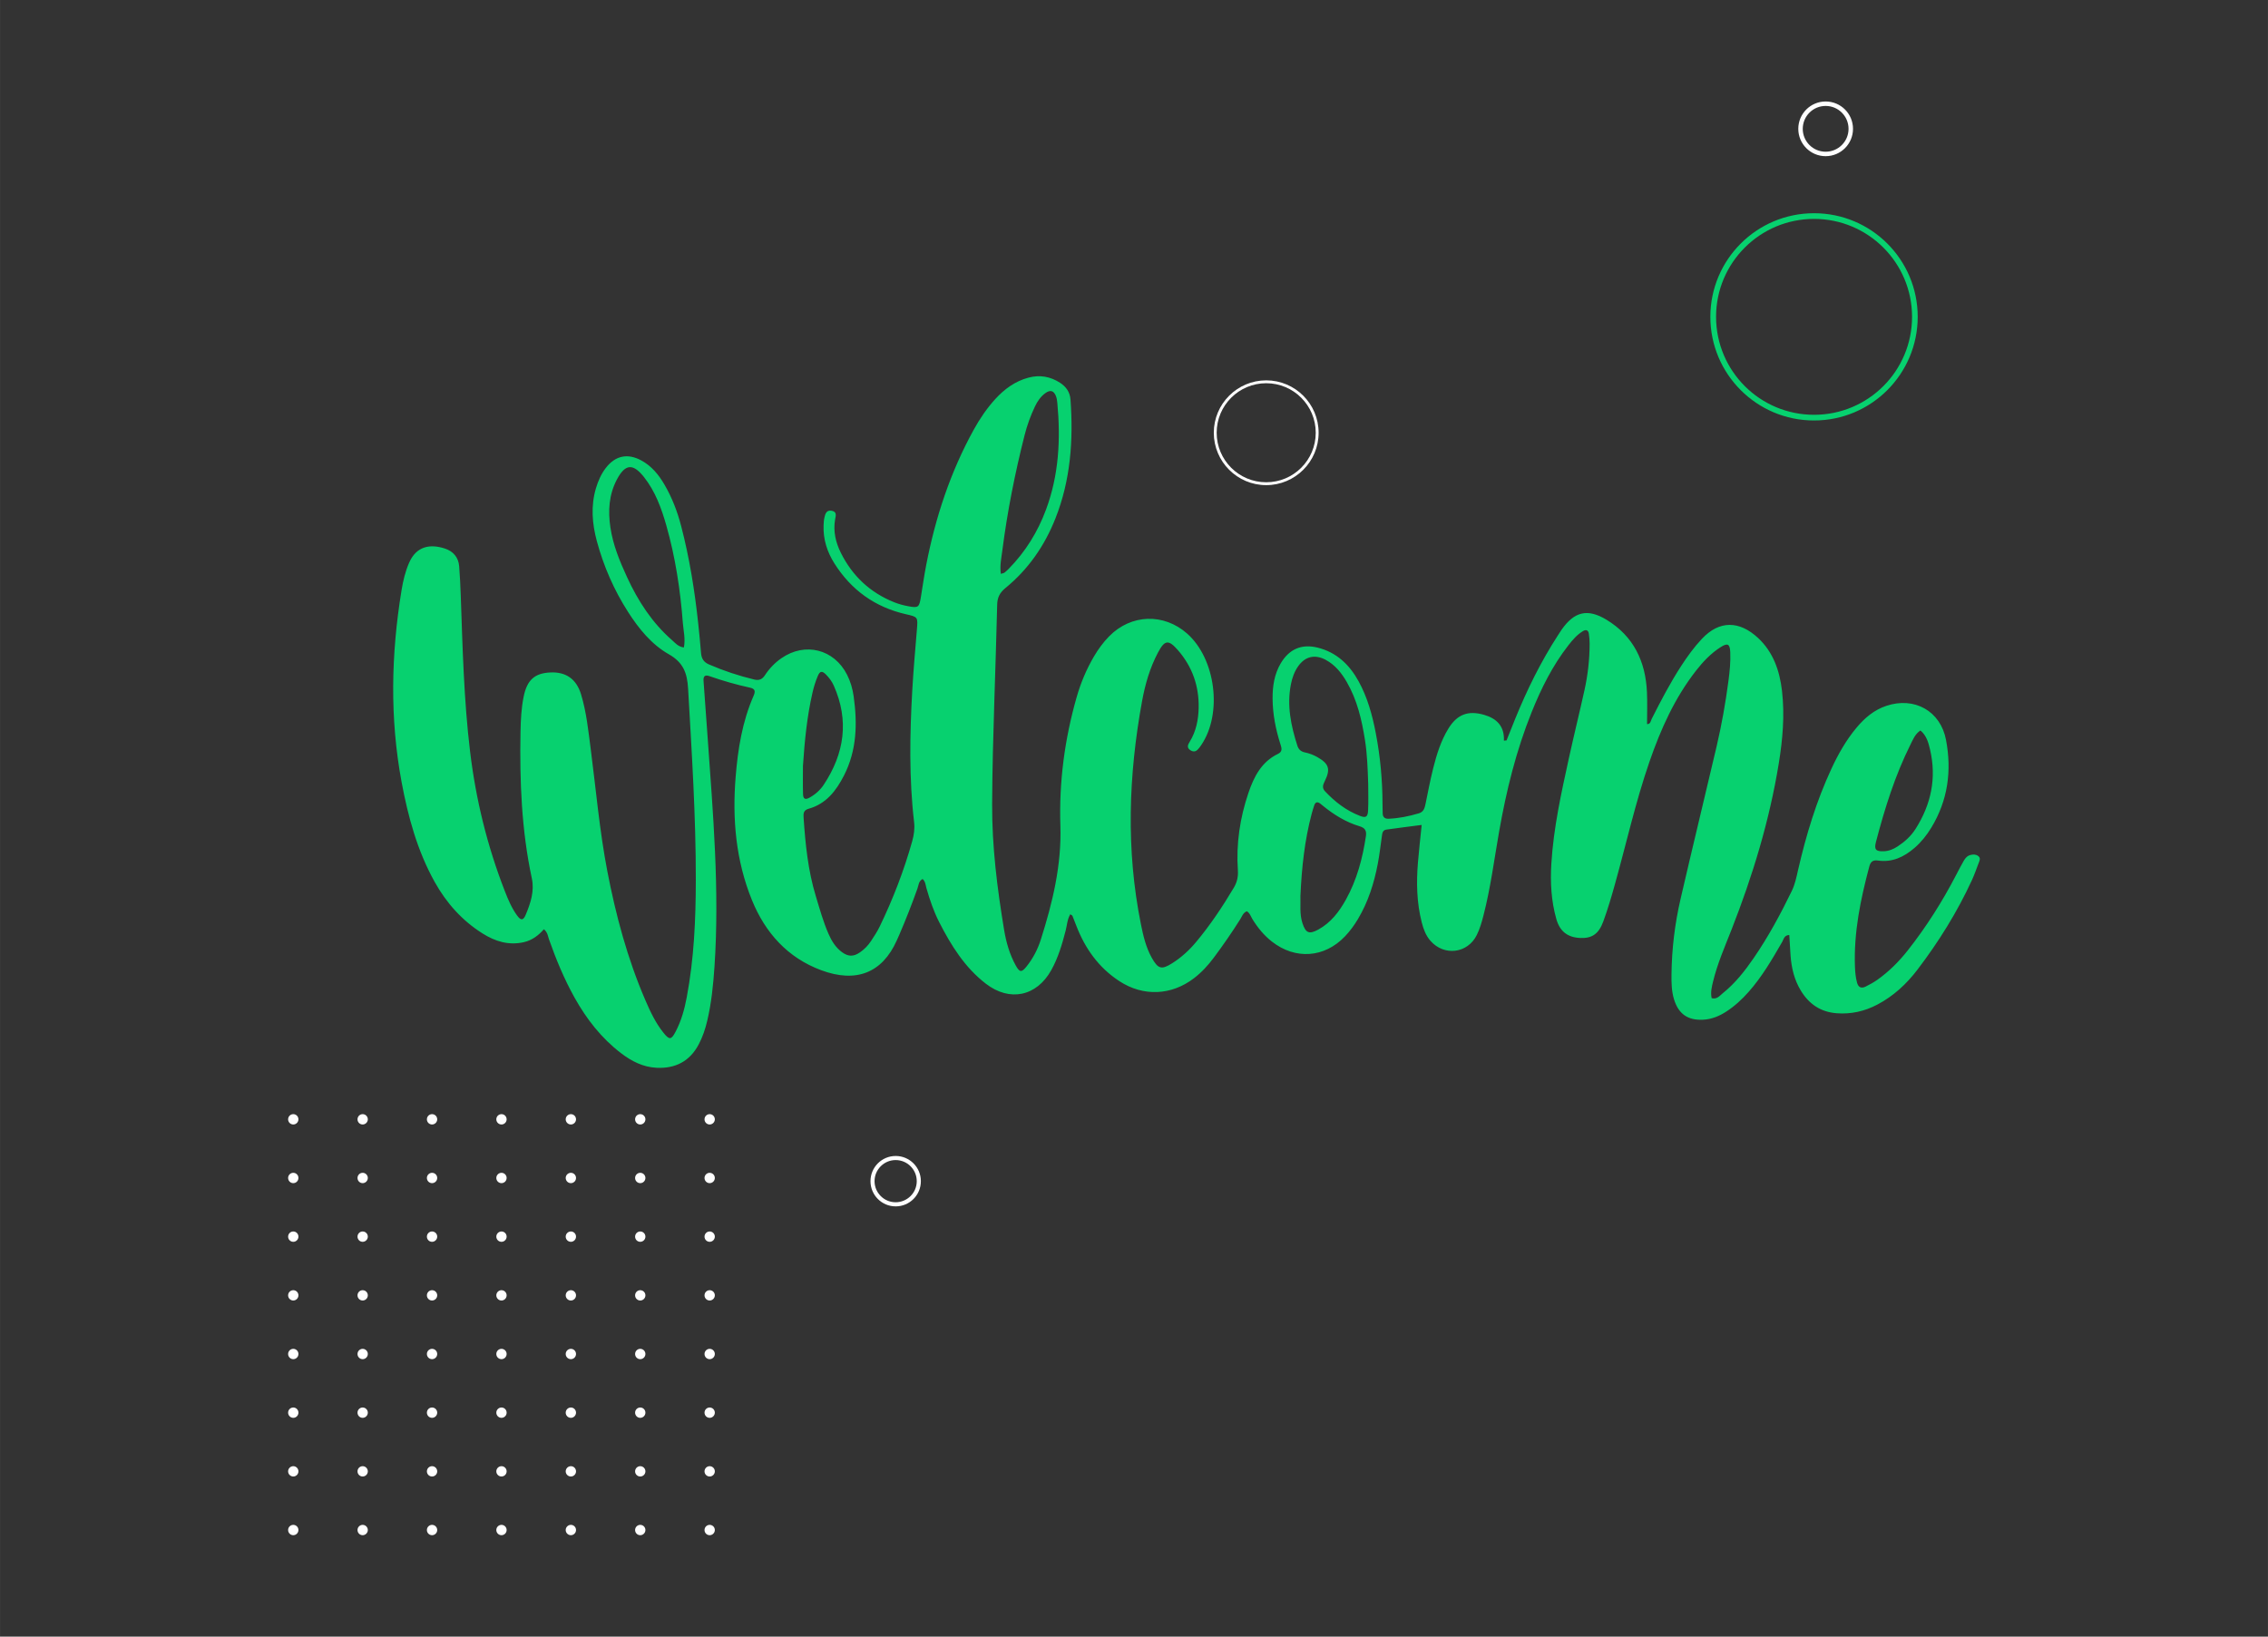 <?xml version="1.0" encoding="UTF-8"?>
<!DOCTYPE svg PUBLIC "-//W3C//DTD SVG 1.1//EN" "http://www.w3.org/Graphics/SVG/1.1/DTD/svg11.dtd">
<!-- Creator: CorelDRAW 2021 (64-Bit) -->
<svg xmlns="http://www.w3.org/2000/svg" xml:space="preserve" width="38.705mm" height="27.939mm" version="1.1" style="shape-rendering:geometricPrecision; text-rendering:geometricPrecision; image-rendering:optimizeQuality; fill-rule:evenodd; clip-rule:evenodd"
viewBox="0 0 798.47 576.38"
 xmlns:xlink="http://www.w3.org/1999/xlink"
 xmlns:xodm="http://www.corel.com/coreldraw/odm/2003">
 <rect x="0" y="0" width="798.47" height="576.38" fill="#333333" stroke="none"/>
 <defs>
  <style type="text/css">
   <![CDATA[
    .fil4 {fill:none}
    .fil2 {fill:#07D16F}
    .fil1 {fill:white}
    .fil3 {fill:#07D16F;fill-rule:nonzero}
    .fil0 {fill:white;fill-rule:nonzero}
   ]]>
  </style>
 </defs>
 <g id="Layer_x0020_1">
  <g id="_2303626366048">
   <g>
    <path class="fil0" d="M248.03 538.83c0,-1 0.81,-1.82 1.81,-1.82 1,0 1.82,0.81 1.82,1.82 0,1 -0.82,1.82 -1.82,1.82 -1,0 -1.81,-0.81 -1.81,-1.82z"/>
    <path class="fil0" d="M223.59 538.83c0,-1 0.81,-1.82 1.81,-1.82 1.01,0 1.82,0.81 1.82,1.82 0,1 -0.81,1.82 -1.82,1.82 -1,0 -1.81,-0.81 -1.81,-1.82z"/>
    <path class="fil0" d="M199.16 538.83c0,-1 0.82,-1.82 1.82,-1.82 1,0 1.81,0.81 1.81,1.82 0,1 -0.81,1.82 -1.81,1.82 -1,0 -1.82,-0.81 -1.82,-1.82z"/>
    <path class="fil0" d="M174.73 538.83c0,-1 0.82,-1.82 1.82,-1.82 1,0 1.81,0.81 1.81,1.82 0,1 -0.81,1.82 -1.81,1.82 -1,0 -1.82,-0.81 -1.82,-1.82z"/>
    <path class="fil0" d="M150.29 538.83c0,-1 0.81,-1.82 1.81,-1.82 1.01,0 1.82,0.81 1.82,1.82 0,1 -0.81,1.82 -1.82,1.82 -1,0 -1.81,-0.81 -1.81,-1.82z"/>
    <path class="fil0" d="M125.86 538.83c0,-1 0.81,-1.82 1.81,-1.82 1,0 1.82,0.81 1.82,1.82 0,1 -0.82,1.82 -1.82,1.82 -1,0 -1.81,-0.81 -1.81,-1.82z"/>
    <path class="fil0" d="M101.43 538.83c0,-1 0.81,-1.82 1.82,-1.82 1,0 1.81,0.81 1.81,1.82 0,1 -0.81,1.82 -1.81,1.82 -1,0 -1.82,-0.81 -1.82,-1.82z"/>
    <path class="fil0" d="M248.03 518.17c0,-1 0.81,-1.82 1.81,-1.82 1,0 1.82,0.81 1.82,1.82 0,1 -0.82,1.81 -1.82,1.81 -1,0 -1.81,-0.81 -1.81,-1.81z"/>
    <path class="fil0" d="M223.59 518.17c0,-1 0.81,-1.82 1.81,-1.82 1.01,0 1.82,0.81 1.82,1.82 0,1 -0.81,1.81 -1.82,1.81 -1,0 -1.81,-0.81 -1.81,-1.81z"/>
    <path class="fil0" d="M199.16 518.17c0,-1 0.82,-1.82 1.82,-1.82 1,0 1.81,0.81 1.81,1.82 0,1 -0.81,1.81 -1.81,1.81 -1,0 -1.82,-0.81 -1.82,-1.81z"/>
    <path class="fil0" d="M174.73 518.17c0,-1 0.82,-1.82 1.82,-1.82 1,0 1.81,0.81 1.81,1.82 0,1 -0.81,1.81 -1.81,1.81 -1,0 -1.82,-0.81 -1.82,-1.81z"/>
    <path class="fil0" d="M150.29 518.17c0,-1 0.81,-1.82 1.81,-1.82 1.01,0 1.82,0.81 1.82,1.82 0,1 -0.81,1.81 -1.82,1.81 -1,0 -1.81,-0.81 -1.81,-1.81z"/>
    <path class="fil0" d="M125.86 518.17c0,-1 0.81,-1.82 1.81,-1.82 1,0 1.82,0.81 1.82,1.82 0,1 -0.82,1.81 -1.82,1.81 -1,0 -1.81,-0.81 -1.81,-1.81z"/>
    <path class="fil0" d="M101.43 518.17c0,-1 0.81,-1.82 1.82,-1.82 1,0 1.81,0.81 1.81,1.82 0,1 -0.81,1.81 -1.81,1.81 -1,0 -1.82,-0.81 -1.82,-1.81z"/>
    <path class="fil0" d="M248.03 497.5c0,-1 0.81,-1.82 1.81,-1.82 1,0 1.82,0.81 1.82,1.82 0,1 -0.82,1.82 -1.82,1.82 -1,0 -1.81,-0.81 -1.81,-1.82z"/>
    <path class="fil0" d="M223.59 497.5c0,-1 0.81,-1.82 1.81,-1.82 1.01,0 1.82,0.81 1.82,1.82 0,1 -0.81,1.82 -1.82,1.82 -1,0 -1.81,-0.81 -1.81,-1.82z"/>
    <path class="fil0" d="M199.16 497.5c0,-1 0.82,-1.82 1.82,-1.82 1,0 1.81,0.81 1.81,1.82 0,1 -0.81,1.82 -1.81,1.82 -1,0 -1.82,-0.81 -1.82,-1.82z"/>
    <path class="fil0" d="M174.73 497.5c0,-1 0.82,-1.82 1.82,-1.82 1,0 1.81,0.81 1.81,1.82 0,1 -0.81,1.82 -1.81,1.82 -1,0 -1.82,-0.81 -1.82,-1.82z"/>
    <path class="fil0" d="M150.29 497.5c0,-1 0.81,-1.82 1.81,-1.82 1.01,0 1.82,0.81 1.82,1.82 0,1 -0.81,1.82 -1.82,1.82 -1,0 -1.81,-0.81 -1.81,-1.82z"/>
    <path class="fil0" d="M125.86 497.5c0,-1 0.81,-1.82 1.81,-1.82 1,0 1.82,0.81 1.82,1.82 0,1 -0.82,1.82 -1.82,1.82 -1,0 -1.81,-0.81 -1.81,-1.82z"/>
    <path class="fil0" d="M101.43 497.5c0,-1 0.81,-1.82 1.82,-1.82 1,0 1.81,0.81 1.81,1.82 0,1 -0.81,1.82 -1.81,1.82 -1,0 -1.82,-0.81 -1.82,-1.82z"/>
    <path class="fil0" d="M248.03 476.84c0,-1 0.81,-1.82 1.81,-1.82 1,0 1.82,0.81 1.82,1.82 0,1 -0.82,1.82 -1.82,1.82 -1,0 -1.81,-0.81 -1.81,-1.82z"/>
    <path class="fil0" d="M223.59 476.84c0,-1 0.81,-1.82 1.81,-1.82 1.01,0 1.82,0.81 1.82,1.82 0,1 -0.81,1.82 -1.82,1.82 -1,0 -1.81,-0.81 -1.81,-1.82z"/>
    <path class="fil0" d="M199.16 476.84c0,-1 0.82,-1.82 1.82,-1.82 1,0 1.81,0.81 1.81,1.82 0,1 -0.81,1.82 -1.81,1.82 -1,0 -1.82,-0.81 -1.82,-1.82z"/>
    <path class="fil0" d="M174.73 476.84c0,-1 0.82,-1.82 1.82,-1.82 1,0 1.81,0.81 1.81,1.82 0,1 -0.81,1.82 -1.81,1.82 -1,0 -1.82,-0.81 -1.82,-1.82z"/>
    <path class="fil0" d="M150.29 476.84c0,-1 0.81,-1.82 1.81,-1.82 1.01,0 1.82,0.81 1.82,1.82 0,1 -0.81,1.82 -1.82,1.82 -1,0 -1.81,-0.81 -1.81,-1.82z"/>
    <path class="fil0" d="M125.86 476.84c0,-1 0.81,-1.82 1.81,-1.82 1,0 1.82,0.81 1.82,1.82 0,1 -0.82,1.82 -1.82,1.82 -1,0 -1.81,-0.81 -1.81,-1.82z"/>
    <path class="fil0" d="M101.43 476.84c0,-1 0.81,-1.82 1.82,-1.82 1,0 1.81,0.81 1.81,1.82 0,1 -0.81,1.82 -1.81,1.82 -1,0 -1.82,-0.81 -1.82,-1.82z"/>
    <path class="fil0" d="M248.03 456.18c0,-1 0.81,-1.81 1.81,-1.81 1,0 1.82,0.81 1.82,1.81 0,1 -0.82,1.82 -1.82,1.82 -1,0 -1.81,-0.81 -1.81,-1.82z"/>
    <path class="fil0" d="M223.59 456.18c0,-1 0.81,-1.81 1.81,-1.81 1.01,0 1.82,0.81 1.82,1.81 0,1 -0.81,1.82 -1.82,1.82 -1,0 -1.81,-0.81 -1.81,-1.82z"/>
    <path class="fil0" d="M199.16 456.18c0,-1 0.82,-1.81 1.82,-1.81 1,0 1.81,0.81 1.81,1.81 0,1 -0.81,1.82 -1.81,1.82 -1,0 -1.82,-0.81 -1.82,-1.82z"/>
    <path class="fil0" d="M174.73 456.18c0,-1 0.82,-1.81 1.82,-1.81 1,0 1.81,0.81 1.81,1.81 0,1 -0.81,1.82 -1.81,1.82 -1,0 -1.82,-0.81 -1.82,-1.82z"/>
    <path class="fil0" d="M150.29 456.18c0,-1 0.81,-1.81 1.81,-1.81 1.01,0 1.82,0.81 1.82,1.81 0,1 -0.81,1.82 -1.82,1.82 -1,0 -1.81,-0.81 -1.81,-1.82z"/>
    <path class="fil0" d="M125.86 456.18c0,-1 0.81,-1.81 1.81,-1.81 1,0 1.82,0.81 1.82,1.81 0,1 -0.82,1.82 -1.82,1.82 -1,0 -1.81,-0.81 -1.81,-1.82z"/>
    <path class="fil0" d="M101.43 456.18c0,-1 0.81,-1.81 1.82,-1.81 1,0 1.81,0.81 1.81,1.81 0,1 -0.81,1.82 -1.81,1.82 -1,0 -1.82,-0.81 -1.82,-1.82z"/>
    <path class="fil0" d="M248.03 435.51c0,-1 0.81,-1.82 1.81,-1.82 1,0 1.82,0.81 1.82,1.82 0,1 -0.82,1.82 -1.82,1.82 -1,0 -1.81,-0.81 -1.81,-1.82z"/>
    <path class="fil0" d="M223.59 435.51c0,-1 0.81,-1.82 1.81,-1.82 1.01,0 1.82,0.81 1.82,1.82 0,1 -0.81,1.82 -1.82,1.82 -1,0 -1.81,-0.81 -1.81,-1.82z"/>
    <path class="fil0" d="M199.16 435.51c0,-1 0.82,-1.82 1.82,-1.82 1,0 1.81,0.81 1.81,1.82 0,1 -0.81,1.82 -1.81,1.82 -1,0 -1.82,-0.81 -1.82,-1.82z"/>
    <path class="fil0" d="M174.73 435.51c0,-1 0.82,-1.82 1.82,-1.82 1,0 1.81,0.81 1.81,1.82 0,1 -0.81,1.82 -1.81,1.82 -1,0 -1.82,-0.81 -1.82,-1.82z"/>
    <path class="fil0" d="M150.29 435.51c0,-1 0.81,-1.82 1.81,-1.82 1.01,0 1.82,0.81 1.82,1.82 0,1 -0.81,1.82 -1.82,1.82 -1,0 -1.81,-0.81 -1.81,-1.82z"/>
    <path class="fil0" d="M125.86 435.51c0,-1 0.81,-1.82 1.81,-1.82 1,0 1.82,0.81 1.82,1.82 0,1 -0.82,1.82 -1.82,1.82 -1,0 -1.81,-0.81 -1.81,-1.82z"/>
    <path class="fil0" d="M101.43 435.51c0,-1 0.81,-1.82 1.82,-1.82 1,0 1.81,0.81 1.81,1.82 0,1 -0.81,1.82 -1.81,1.82 -1,0 -1.82,-0.81 -1.82,-1.82z"/>
    <path class="fil0" d="M248.03 414.85c0,-1 0.81,-1.82 1.81,-1.82 1,0 1.82,0.81 1.82,1.82 0,1 -0.82,1.82 -1.82,1.82 -1,0 -1.81,-0.81 -1.81,-1.82z"/>
    <path class="fil0" d="M223.59 414.85c0,-1 0.81,-1.82 1.81,-1.82 1.01,0 1.82,0.81 1.82,1.82 0,1 -0.81,1.82 -1.82,1.82 -1,0 -1.81,-0.81 -1.81,-1.82z"/>
    <path class="fil0" d="M199.16 414.85c0,-1 0.82,-1.82 1.82,-1.82 1,0 1.81,0.81 1.81,1.82 0,1 -0.81,1.82 -1.81,1.82 -1,0 -1.82,-0.81 -1.82,-1.82z"/>
    <path class="fil0" d="M174.73 414.85c0,-1 0.82,-1.82 1.82,-1.82 1,0 1.81,0.81 1.81,1.82 0,1 -0.81,1.82 -1.81,1.82 -1,0 -1.82,-0.81 -1.82,-1.82z"/>
    <path class="fil0" d="M150.29 414.85c0,-1 0.81,-1.82 1.81,-1.82 1.01,0 1.82,0.81 1.82,1.82 0,1 -0.81,1.82 -1.82,1.82 -1,0 -1.81,-0.81 -1.81,-1.82z"/>
    <path class="fil0" d="M125.86 414.85c0,-1 0.81,-1.82 1.81,-1.82 1,0 1.82,0.81 1.82,1.82 0,1 -0.82,1.82 -1.82,1.82 -1,0 -1.81,-0.81 -1.81,-1.82z"/>
    <path class="fil0" d="M101.43 414.85c0,-1 0.81,-1.82 1.82,-1.82 1,0 1.81,0.81 1.81,1.82 0,1 -0.81,1.82 -1.81,1.82 -1,0 -1.82,-0.81 -1.82,-1.82z"/>
    <path class="fil0" d="M248.03 394.19c0,-1 0.81,-1.82 1.81,-1.82 1,0 1.82,0.81 1.82,1.82 0,1 -0.82,1.82 -1.82,1.82 -1,0 -1.81,-0.81 -1.81,-1.82z"/>
    <path class="fil0" d="M223.59 394.19c0,-1 0.81,-1.82 1.81,-1.82 1.01,0 1.82,0.81 1.82,1.82 0,1 -0.81,1.82 -1.82,1.82 -1,0 -1.81,-0.81 -1.81,-1.82z"/>
    <path class="fil0" d="M199.16 394.19c0,-1 0.82,-1.82 1.82,-1.82 1,0 1.81,0.81 1.81,1.82 0,1 -0.81,1.82 -1.81,1.82 -1,0 -1.82,-0.81 -1.82,-1.82z"/>
    <path class="fil0" d="M174.73 394.19c0,-1 0.82,-1.82 1.82,-1.82 1,0 1.81,0.81 1.81,1.82 0,1 -0.81,1.82 -1.81,1.82 -1,0 -1.82,-0.81 -1.82,-1.82z"/>
    <path class="fil0" d="M150.29 394.19c0,-1 0.81,-1.82 1.81,-1.82 1.01,0 1.82,0.81 1.82,1.82 0,1 -0.81,1.82 -1.82,1.82 -1,0 -1.81,-0.81 -1.81,-1.82z"/>
    <path class="fil0" d="M125.86 394.19c0,-1 0.81,-1.82 1.81,-1.82 1,0 1.82,0.81 1.82,1.82 0,1 -0.82,1.82 -1.82,1.82 -1,0 -1.81,-0.81 -1.81,-1.82z"/>
    <path class="fil0" d="M101.43 394.19c0,-1 0.81,-1.82 1.82,-1.82 1,0 1.81,0.81 1.81,1.82 0,1 -0.81,1.82 -1.81,1.82 -1,0 -1.82,-0.81 -1.82,-1.82z"/>
   </g>
   <path class="fil1" d="M463.72 152.4l-0.5 0 1.01 0 -0.51 0zm-0.5 0c0,4.82 -1.95,9.17 -5.11,12.33 -3.15,3.16 -7.51,5.11 -12.33,5.11 -4.81,0 -9.17,-1.95 -12.33,-5.11 -3.16,-3.16 -5.11,-7.51 -5.11,-12.33 0,-4.82 1.95,-9.17 5.11,-12.33 3.16,-3.16 7.51,-5.11 12.33,-5.11 4.82,0 9.18,1.95 12.33,5.11 3.16,3.16 5.11,7.52 5.11,12.33zm1.01 0c0,-10.19 -8.26,-18.45 -18.45,-18.45 -10.19,0 -18.45,8.26 -18.45,18.45 0,10.19 8.26,18.45 18.45,18.45 10.19,0 18.45,-8.26 18.45,-18.45z"/>
   <path class="fil1" d="M323.47 415.97l-0.72 0 1.45 0 -0.72 0zm-0.72 0c0,2.06 -0.83,3.91 -2.18,5.25 -1.35,1.34 -3.2,2.18 -5.25,2.18 -2.05,0 -3.91,-0.83 -5.25,-2.18 -1.35,-1.35 -2.18,-3.2 -2.18,-5.25 0,-2.05 0.83,-3.9 2.18,-5.25 1.35,-1.35 3.2,-2.18 5.25,-2.18 2.05,0 3.91,0.83 5.25,2.18 1.35,1.35 2.18,3.2 2.18,5.25zm1.45 0c0,-4.9 -3.97,-8.87 -8.87,-8.87 -4.9,0 -8.87,3.97 -8.87,8.87 0,4.91 3.97,8.88 8.87,8.88 4.9,0 8.87,-3.97 8.87,-8.88z"/>
   <path class="fil1" d="M651.58 45.37l-0.78 0 1.57 0 -0.79 0zm-0.78 0c0,2.23 -0.9,4.24 -2.36,5.7 -1.46,1.46 -3.47,2.36 -5.7,2.36 -2.23,0 -4.24,-0.9 -5.7,-2.36 -1.46,-1.46 -2.36,-3.47 -2.36,-5.7 0.01,-2.23 0.9,-4.24 2.36,-5.7 1.46,-1.46 3.47,-2.36 5.7,-2.36 2.23,0 4.24,0.9 5.7,2.36 1.46,1.46 2.36,3.47 2.36,5.7zm1.57 0c0,-5.32 -4.31,-9.63 -9.63,-9.63 -5.32,0 -9.63,4.31 -9.63,9.63 0,5.32 4.31,9.63 9.63,9.63 5.32,0 9.63,-4.31 9.63,-9.63z"/>
   <path class="fil2" d="M674.16 111.58l-1 0 1.99 0 -1 0zm-1 0c0,9.53 -3.86,18.15 -10.1,24.4 -6.25,6.24 -14.87,10.1 -24.4,10.1 -9.53,0 -18.15,-3.86 -24.39,-10.1 -6.25,-6.25 -10.1,-14.87 -10.11,-24.4 0,-9.53 3.86,-18.15 10.11,-24.39 6.24,-6.24 14.86,-10.1 24.39,-10.1 9.53,0 18.15,3.86 24.4,10.1 6.24,6.25 10.1,14.87 10.1,24.39zm1.99 0c-0,-20.16 -16.34,-36.49 -36.5,-36.49 -20.16,0 -36.5,16.34 -36.5,36.49 0,20.16 16.34,36.5 36.5,36.5 20.16,-0 36.49,-16.34 36.5,-36.5z"/>
   <path class="fil3" d="M282.68 269.62c0,3.33 -0.07,6.67 0.03,10 0.05,1.77 0.76,2.13 2.29,1.29 2.01,-1.11 3.75,-2.66 5,-4.54 7.28,-11 9,-22.61 3.54,-34.91 -0.65,-1.48 -1.62,-2.77 -2.75,-3.91 -1.39,-1.39 -2.13,-1.29 -2.92,0.6 -0.76,1.84 -1.37,3.77 -1.81,5.71 -1.95,8.48 -2.79,17.1 -3.37,25.77zm393.43 -12.37c-1.87,1.23 -2.61,3.15 -3.48,4.9 -5.47,10.95 -9.09,22.57 -12.18,34.36 -0.71,2.69 -0.02,3.38 2.75,3.28 1.79,-0.07 3.38,-0.72 4.86,-1.69 2.5,-1.63 4.68,-3.6 6.29,-6.11 5.51,-8.63 7.5,-17.95 5.15,-28.01 -0.57,-2.43 -1.23,-4.93 -3.39,-6.73zm-323.76 -55.16c0.77,-0.24 1.07,-0.25 1.25,-0.4 0.52,-0.41 1.02,-0.86 1.49,-1.33 5.91,-6.01 10.24,-13 13.17,-20.89 4.53,-12.19 5.18,-24.79 3.98,-37.59 -0.07,-0.79 -0.19,-1.61 -0.47,-2.35 -0.76,-1.98 -2.01,-2.34 -3.73,-1.09 -1.66,1.2 -2.8,2.86 -3.67,4.7 -1.56,3.27 -2.78,6.67 -3.67,10.18 -3.38,13.37 -6.07,26.88 -7.82,40.57 -0.33,2.6 -0.94,5.22 -0.53,8.21zm105.48 113.21c0.11,3.19 -0.35,6.56 0.71,9.82 1.14,3.49 2.36,4.01 5.61,2.23 4.37,-2.41 7.28,-6.21 9.65,-10.46 3.89,-6.98 5.91,-14.56 7.08,-22.41 0.3,-2.02 -0.39,-2.94 -2.24,-3.5 -4.8,-1.44 -8.99,-4.03 -12.86,-7.18 -0.31,-0.25 -0.61,-0.52 -0.93,-0.76 -0.96,-0.76 -1.73,-0.66 -2.15,0.55 -0.35,1.01 -0.65,2.04 -0.93,3.07 -2.48,9.35 -3.49,18.89 -3.93,28.65zm-217.06 -87.29c0.58,-3.1 -0.16,-5.86 -0.37,-8.62 -0.88,-11.64 -2.63,-23.15 -5.83,-34.39 -1.73,-6.07 -3.9,-12.01 -7.88,-17.03 -3.89,-4.9 -6.62,-4.59 -9.53,0.94 -2.79,5.31 -3.13,10.99 -2.27,16.82 0.91,6.17 3.26,11.87 5.84,17.47 3.89,8.47 8.89,16.19 16,22.37 1.07,0.93 1.99,2.18 4.04,2.45zm240.91 47.82c-0.17,-5.06 -0.33,-10.14 -1.12,-15.17 -1.13,-7.16 -2.75,-14.16 -6.44,-20.52 -1.84,-3.17 -4.06,-5.96 -7.35,-7.74 -3.84,-2.07 -7.31,-1.26 -9.79,2.31 -1.31,1.89 -2.06,4.04 -2.5,6.29 -1.47,7.45 0.01,14.6 2.29,21.66 0.41,1.26 1.24,2.01 2.53,2.29 1.58,0.33 3.09,0.88 4.49,1.68 4.07,2.31 4.7,4.23 2.64,8.4 -0.64,1.29 -1.1,2.41 0.06,3.64 3.52,3.75 7.52,6.83 12.35,8.68 2.02,0.77 2.7,0.34 2.81,-1.91 0.16,-3.2 0.04,-6.41 0.04,-9.61zm48.7 -15.03c1.03,-2.58 2.04,-5.17 3.1,-7.75 4.15,-10.18 8.99,-20.03 14.98,-29.27 0.44,-0.67 0.86,-1.36 1.32,-2.02 4.47,-6.37 9.11,-7.57 15.83,-3.49 9.48,5.76 13.75,14.66 14.22,25.52 0.17,3.72 0.03,7.45 0.03,11.22 1.23,0.06 1.28,-1.13 1.65,-1.86 3.2,-6.34 6.48,-12.63 10.35,-18.59 2.19,-3.38 4.54,-6.63 7.3,-9.57 6.22,-6.63 13.24,-6.38 19.77,-0.33 5.34,4.96 7.62,11.54 8.44,18.64 0.99,8.59 0.24,17.13 -1.14,25.6 -3.29,20.17 -9.21,39.61 -16.67,58.6 -2.35,5.98 -4.93,11.87 -6.45,18.14 -0.47,1.94 -0.96,3.88 -0.5,5.89 1.91,0.5 2.84,-0.89 3.92,-1.75 4.33,-3.46 7.72,-7.79 10.84,-12.32 5.17,-7.52 9.49,-15.53 13.47,-23.73 1.12,-2.31 1.61,-4.81 2.18,-7.29 2.82,-12.29 6.45,-24.32 11.79,-35.79 2.38,-5.12 5.15,-10 8.78,-14.35 2.87,-3.44 6.19,-6.28 10.55,-7.73 9.88,-3.29 19.05,1.84 20.98,12.01 2.07,10.91 0.65,21.32 -5.21,30.95 -1.61,2.65 -3.53,5.05 -5.88,7.08 -3.69,3.19 -7.85,5.17 -12.85,4.45 -1.94,-0.28 -2.64,0.52 -3.09,2.18 -3.08,11.55 -5.48,23.2 -5.03,35.25 0.07,1.88 0.24,3.73 0.73,5.56 0.46,1.7 1.51,2.15 3.01,1.41 1.43,-0.71 2.86,-1.49 4.16,-2.41 4.07,-2.89 7.56,-6.38 10.65,-10.29 6.57,-8.33 12.22,-17.25 17.1,-26.67 0.86,-1.66 1.73,-3.33 2.66,-4.95 0.54,-0.94 1.24,-1.76 2.37,-2.04 0.94,-0.24 1.88,-0.24 2.69,0.35 1.03,0.75 0.48,1.69 0.16,2.54 -0.76,2 -1.46,4.03 -2.35,5.97 -5.17,11.24 -11.68,21.68 -19.16,31.51 -3.85,5.06 -8.44,9.32 -14.12,12.31 -4.49,2.36 -9.22,3.45 -14.33,3.06 -5.7,-0.44 -9.8,-3.27 -12.67,-8.05 -2.26,-3.75 -3.25,-7.9 -3.57,-12.23 -0.17,-2.39 -0.3,-4.77 -0.45,-7.28 -1.81,0.07 -1.97,1.5 -2.49,2.42 -3.55,6.15 -7.1,12.29 -11.85,17.64 -2.32,2.62 -4.87,4.98 -7.81,6.89 -2.5,1.63 -5.21,2.75 -8.24,2.89 -5.37,0.25 -8.6,-2.03 -10.19,-7.18 -0.88,-2.86 -0.92,-5.81 -0.89,-8.76 0.09,-9 1.18,-17.91 3.21,-26.67 4.13,-17.87 8.46,-35.69 12.65,-53.54 1.8,-7.69 3.18,-15.47 4.21,-23.31 0.44,-3.32 0.77,-6.66 0.62,-10.01 -0.13,-2.87 -0.92,-3.33 -3.41,-1.73 -3.41,2.18 -6.18,5.1 -8.66,8.29 -7.51,9.63 -12.41,20.58 -16.37,32.03 -4.91,14.19 -8.15,28.83 -12.19,43.26 -1.22,4.38 -2.51,8.75 -4.07,13.01 -1.63,4.45 -4.02,5.98 -8.07,5.82 -4.42,-0.18 -7.21,-2.25 -8.46,-6.66 -1.81,-6.38 -2.17,-12.93 -1.76,-19.51 0.77,-12.61 3.5,-24.91 6.19,-37.2 1.75,-7.98 3.71,-15.91 5.47,-23.88 1.19,-5.37 1.81,-10.83 1.82,-16.34 0,-1.2 -0.09,-2.41 -0.28,-3.6 -0.19,-1.22 -0.96,-1.53 -2.03,-0.9 -2.11,1.26 -3.67,3.09 -5.16,5 -5.57,7.14 -9.56,15.15 -12.92,23.5 -5.48,13.6 -8.95,27.74 -11.48,42.14 -1.74,9.87 -3,19.84 -5.52,29.57 -0.6,2.33 -1.26,4.65 -2.33,6.82 -3.21,6.54 -11.52,7.56 -16.34,2.04 -1.63,-1.87 -2.45,-4.13 -3.05,-6.48 -1.78,-6.96 -1.92,-14.04 -1.33,-21.15 0.35,-4.24 0.84,-8.47 1.31,-13.16 -4.35,0.57 -8.4,1.07 -12.44,1.64 -1.38,0.2 -1.44,1.37 -1.59,2.45 -0.45,3.18 -0.81,6.38 -1.41,9.53 -1.31,6.87 -3.39,13.49 -7.01,19.55 -1.31,2.19 -2.81,4.25 -4.57,6.09 -7.21,7.56 -17.45,8.28 -25.71,1.82 -2.77,-2.17 -4.97,-4.85 -6.82,-7.84 -0.61,-0.98 -0.93,-2.21 -2.01,-2.84 -1.36,0.55 -1.68,1.81 -2.31,2.8 -2.93,4.65 -6.05,9.16 -9.33,13.56 -2.01,2.69 -4.27,5.16 -6.95,7.21 -7.93,6.1 -17.87,6.54 -26.25,1.06 -7.33,-4.78 -12.15,-11.56 -15.24,-19.66 -0.43,-1.12 -0.85,-2.25 -1.32,-3.36 -0.08,-0.19 -0.39,-0.28 -0.76,-0.54 -1.06,1.78 -1.13,3.83 -1.62,5.72 -1.24,4.81 -2.63,9.56 -5.06,13.93 -5.15,9.26 -14.65,11.28 -23.07,4.77 -7.38,-5.7 -12.19,-13.43 -16.36,-21.59 -1.96,-3.82 -3.34,-7.88 -4.52,-12.01 -0.32,-1.11 -0.33,-2.37 -1.36,-3.25 -1.41,0.72 -1.4,2.22 -1.83,3.41 -1.93,5.43 -4.03,10.78 -6.3,16.07 -0.32,0.74 -0.65,1.47 -0.98,2.2 -5.12,11.4 -14.28,15.02 -26.57,10.45 -11.82,-4.39 -19.7,-13.15 -24.4,-24.7 -5.67,-13.94 -6.95,-28.54 -5.74,-43.4 0.79,-9.77 2.33,-19.42 6.3,-28.5 0.66,-1.51 0.69,-2.49 -1.23,-2.91 -4.84,-1.05 -9.6,-2.43 -14.28,-4.06 -1.7,-0.59 -2.2,0.11 -2.09,1.7 0.48,6.54 0.96,13.08 1.42,19.62 1.91,26.97 4.26,53.93 2.43,81.01 -0.44,6.42 -1.07,12.81 -2.56,19.08 -0.68,2.88 -1.61,5.67 -3,8.29 -3.16,5.98 -8.26,8.56 -14.87,8.22 -4.71,-0.24 -8.75,-2.3 -12.44,-5.12 -6.93,-5.3 -12.16,-12.01 -16.38,-19.57 -3.67,-6.57 -6.53,-13.49 -9.02,-20.57 -0.39,-1.11 -0.44,-2.39 -1.78,-3.53 -1.89,2.16 -4.13,3.89 -7.08,4.56 -5.35,1.21 -10.1,-0.29 -14.53,-3.08 -7.17,-4.52 -12.67,-10.67 -16.79,-18.04 -6.15,-11.01 -9.42,-23.01 -11.71,-35.3 -4.18,-22.5 -3.69,-45.03 -0.01,-67.53 0.54,-3.3 1.31,-6.57 2.66,-9.66 2.54,-5.86 7.39,-6.75 12.67,-4.99 2.86,0.95 4.72,3.08 4.96,6.23 0.27,3.47 0.44,6.94 0.56,10.42 0.64,18.33 1.09,36.67 3.29,54.91 2.03,16.83 6.04,33.17 12.19,48.98 1.16,3 2.41,5.97 4.3,8.6 1.36,1.9 2.21,1.89 3.08,-0.19 1.71,-4.09 3.13,-8.3 2.15,-12.85 -3.63,-17 -4.3,-34.24 -3.98,-51.54 0.08,-4.15 0.27,-8.31 1.1,-12.39 1.2,-5.94 3.89,-8.31 9.42,-8.56 5.45,-0.25 9.14,2.28 10.79,7.69 1.92,6.3 2.57,12.85 3.42,19.36 1.86,14.33 3.1,28.75 5.84,42.96 3,15.55 7.08,30.79 13.37,45.37 1.75,4.06 3.62,8.08 6.43,11.55 2.05,2.54 2.7,2.49 4.21,-0.37 2.02,-3.82 3.16,-7.96 3.95,-12.18 2.57,-13.61 3.17,-27.39 3.19,-41.19 0.04,-22.51 -1.43,-44.95 -2.71,-67.41 -0.32,-5.58 -1.67,-9.28 -6.8,-12.19 -6.09,-3.46 -10.56,-8.99 -14.36,-14.92 -4.95,-7.73 -8.58,-16.06 -10.97,-24.9 -1.66,-6.16 -2.17,-12.39 -0.32,-18.64 0.77,-2.59 1.84,-5.03 3.5,-7.18 3.33,-4.3 7.63,-5.22 12.44,-2.63 3.66,1.97 6.18,5.08 8.22,8.6 2.64,4.54 4.51,9.41 5.83,14.49 2.95,11.29 4.78,22.79 6.02,34.38 0.37,3.46 0.71,6.92 0.99,10.39 0.16,1.9 0.91,3.18 2.77,3.99 5.17,2.25 10.49,4.01 15.98,5.33 1.68,0.4 2.79,-0.07 3.73,-1.5 1.55,-2.37 3.49,-4.4 5.83,-6.02 8.32,-5.77 18.55,-3.18 23.11,5.84 1.22,2.42 1.96,4.99 2.32,7.65 1.33,9.57 1.11,18.97 -3.42,27.83 -2.76,5.4 -6.3,10 -12.47,11.71 -1.78,0.5 -1.84,1.67 -1.75,3.07 0.63,9.37 1.56,18.69 4.31,27.72 1.36,4.48 2.6,9.01 4.49,13.31 1.09,2.49 2.49,4.75 4.71,6.39 2.2,1.61 4.05,1.65 6.29,0.11 1.56,-1.07 2.88,-2.41 3.92,-3.99 1.1,-1.68 2.23,-3.36 3.09,-5.16 4.67,-9.66 8.52,-19.65 11.42,-29.98 0.62,-2.21 0.95,-4.44 0.68,-6.75 -1.81,-15.49 -1.52,-31.01 -0.64,-46.53 0.4,-7.08 1.04,-14.15 1.62,-21.22 0.37,-4.53 0.4,-4.51 -3.88,-5.49 -10.86,-2.48 -19.23,-8.51 -25.16,-17.89 -2.55,-4.04 -3.98,-8.47 -3.81,-13.32 0.03,-0.93 0.08,-1.88 0.29,-2.79 0.3,-1.33 0.7,-2.76 2.53,-2.44 2.03,0.35 1.44,1.85 1.22,3.16 -0.69,4.13 0.23,8.02 2.05,11.68 4.04,8.11 10.26,13.96 18.69,17.36 1.6,0.65 3.31,1.11 5.01,1.43 3.57,0.67 3.87,0.4 4.45,-3.12 0.63,-3.83 1.17,-7.68 1.91,-11.49 3.23,-16.67 8.49,-32.63 16.71,-47.55 2.14,-3.88 4.62,-7.54 7.61,-10.82 3.22,-3.52 6.96,-6.26 11.65,-7.52 3.99,-1.07 7.71,-0.41 11.14,1.81 2.12,1.37 3.48,3.28 3.67,5.91 1.04,14.31 0.04,28.37 -5.31,41.87 -3.82,9.65 -9.57,17.94 -17.62,24.52 -1.94,1.59 -2.83,3.31 -2.88,5.79 -0.27,11.38 -0.66,22.75 -1.01,34.13 -0.38,12.04 -0.71,24.09 -0.77,36.14 -0.07,14.93 1.79,29.65 4.22,44.33 0.72,4.34 1.95,8.64 4.11,12.54 1.35,2.43 2.04,2.49 3.74,0.39 2.29,-2.84 3.97,-6.07 5.07,-9.53 4.15,-13.05 7.35,-26.23 6.89,-40.14 -0.5,-15.35 1.5,-30.46 5.73,-45.25 1.44,-5.04 3.46,-9.85 6.12,-14.37 1.5,-2.55 3.23,-4.92 5.31,-7.04 7.7,-7.86 19.27,-8.25 27.5,-0.94 10.04,8.92 12.46,28.13 4.94,39.22 -0.23,0.33 -0.45,0.67 -0.7,0.98 -0.8,1.03 -1.68,1.75 -3.06,0.89 -1.46,-0.91 -0.98,-1.94 -0.29,-3.06 2.24,-3.65 3.04,-7.71 3.13,-11.91 0.16,-7.68 -2.25,-14.51 -7.3,-20.31 -3.32,-3.81 -4.65,-3.61 -6.98,0.77 -2.86,5.37 -4.54,11.17 -5.63,17.11 -4.79,26.18 -5.71,52.39 -0.42,78.63 0.82,4.07 1.76,8.12 3.81,11.8 2.25,4.01 3.45,4.33 7.28,1.9 3.19,-2.03 5.94,-4.55 8.36,-7.45 4.99,-5.98 9.29,-12.44 13.27,-19.12 1.13,-1.91 1.57,-3.85 1.42,-6.11 -0.64,-9.33 0.72,-18.45 3.72,-27.28 1.92,-5.66 4.59,-10.92 10.37,-13.71 1.7,-0.82 1.34,-2.01 0.91,-3.36 -1.68,-5.26 -2.75,-10.62 -2.78,-16.17 -0.02,-4.35 0.61,-8.54 2.86,-12.36 2.94,-4.98 7.29,-6.94 12.94,-5.56 6.68,1.63 11.24,5.98 14.47,11.85 3.14,5.69 4.83,11.89 6.05,18.22 1.6,8.3 2.37,16.7 2.38,25.15 0,1.07 0.02,2.14 0.06,3.21 0.05,1.33 0.79,1.9 2.08,1.85 3.63,-0.15 7.17,-0.88 10.65,-1.91 1.71,-0.5 2.06,-1.87 2.37,-3.38 0.85,-4.2 1.66,-8.41 2.7,-12.56 1.21,-4.81 2.68,-9.56 5.29,-13.83 3.1,-5.09 6.97,-6.55 12.64,-4.91 4.47,1.3 7.17,4.04 6.95,9.1 0.28,-0.04 0.55,-0.07 0.83,-0.11z"/>
  </g>
  <rect class="fil4" x="-0" y="0" width="798.47" height="576.38"/>
 </g>
</svg>

